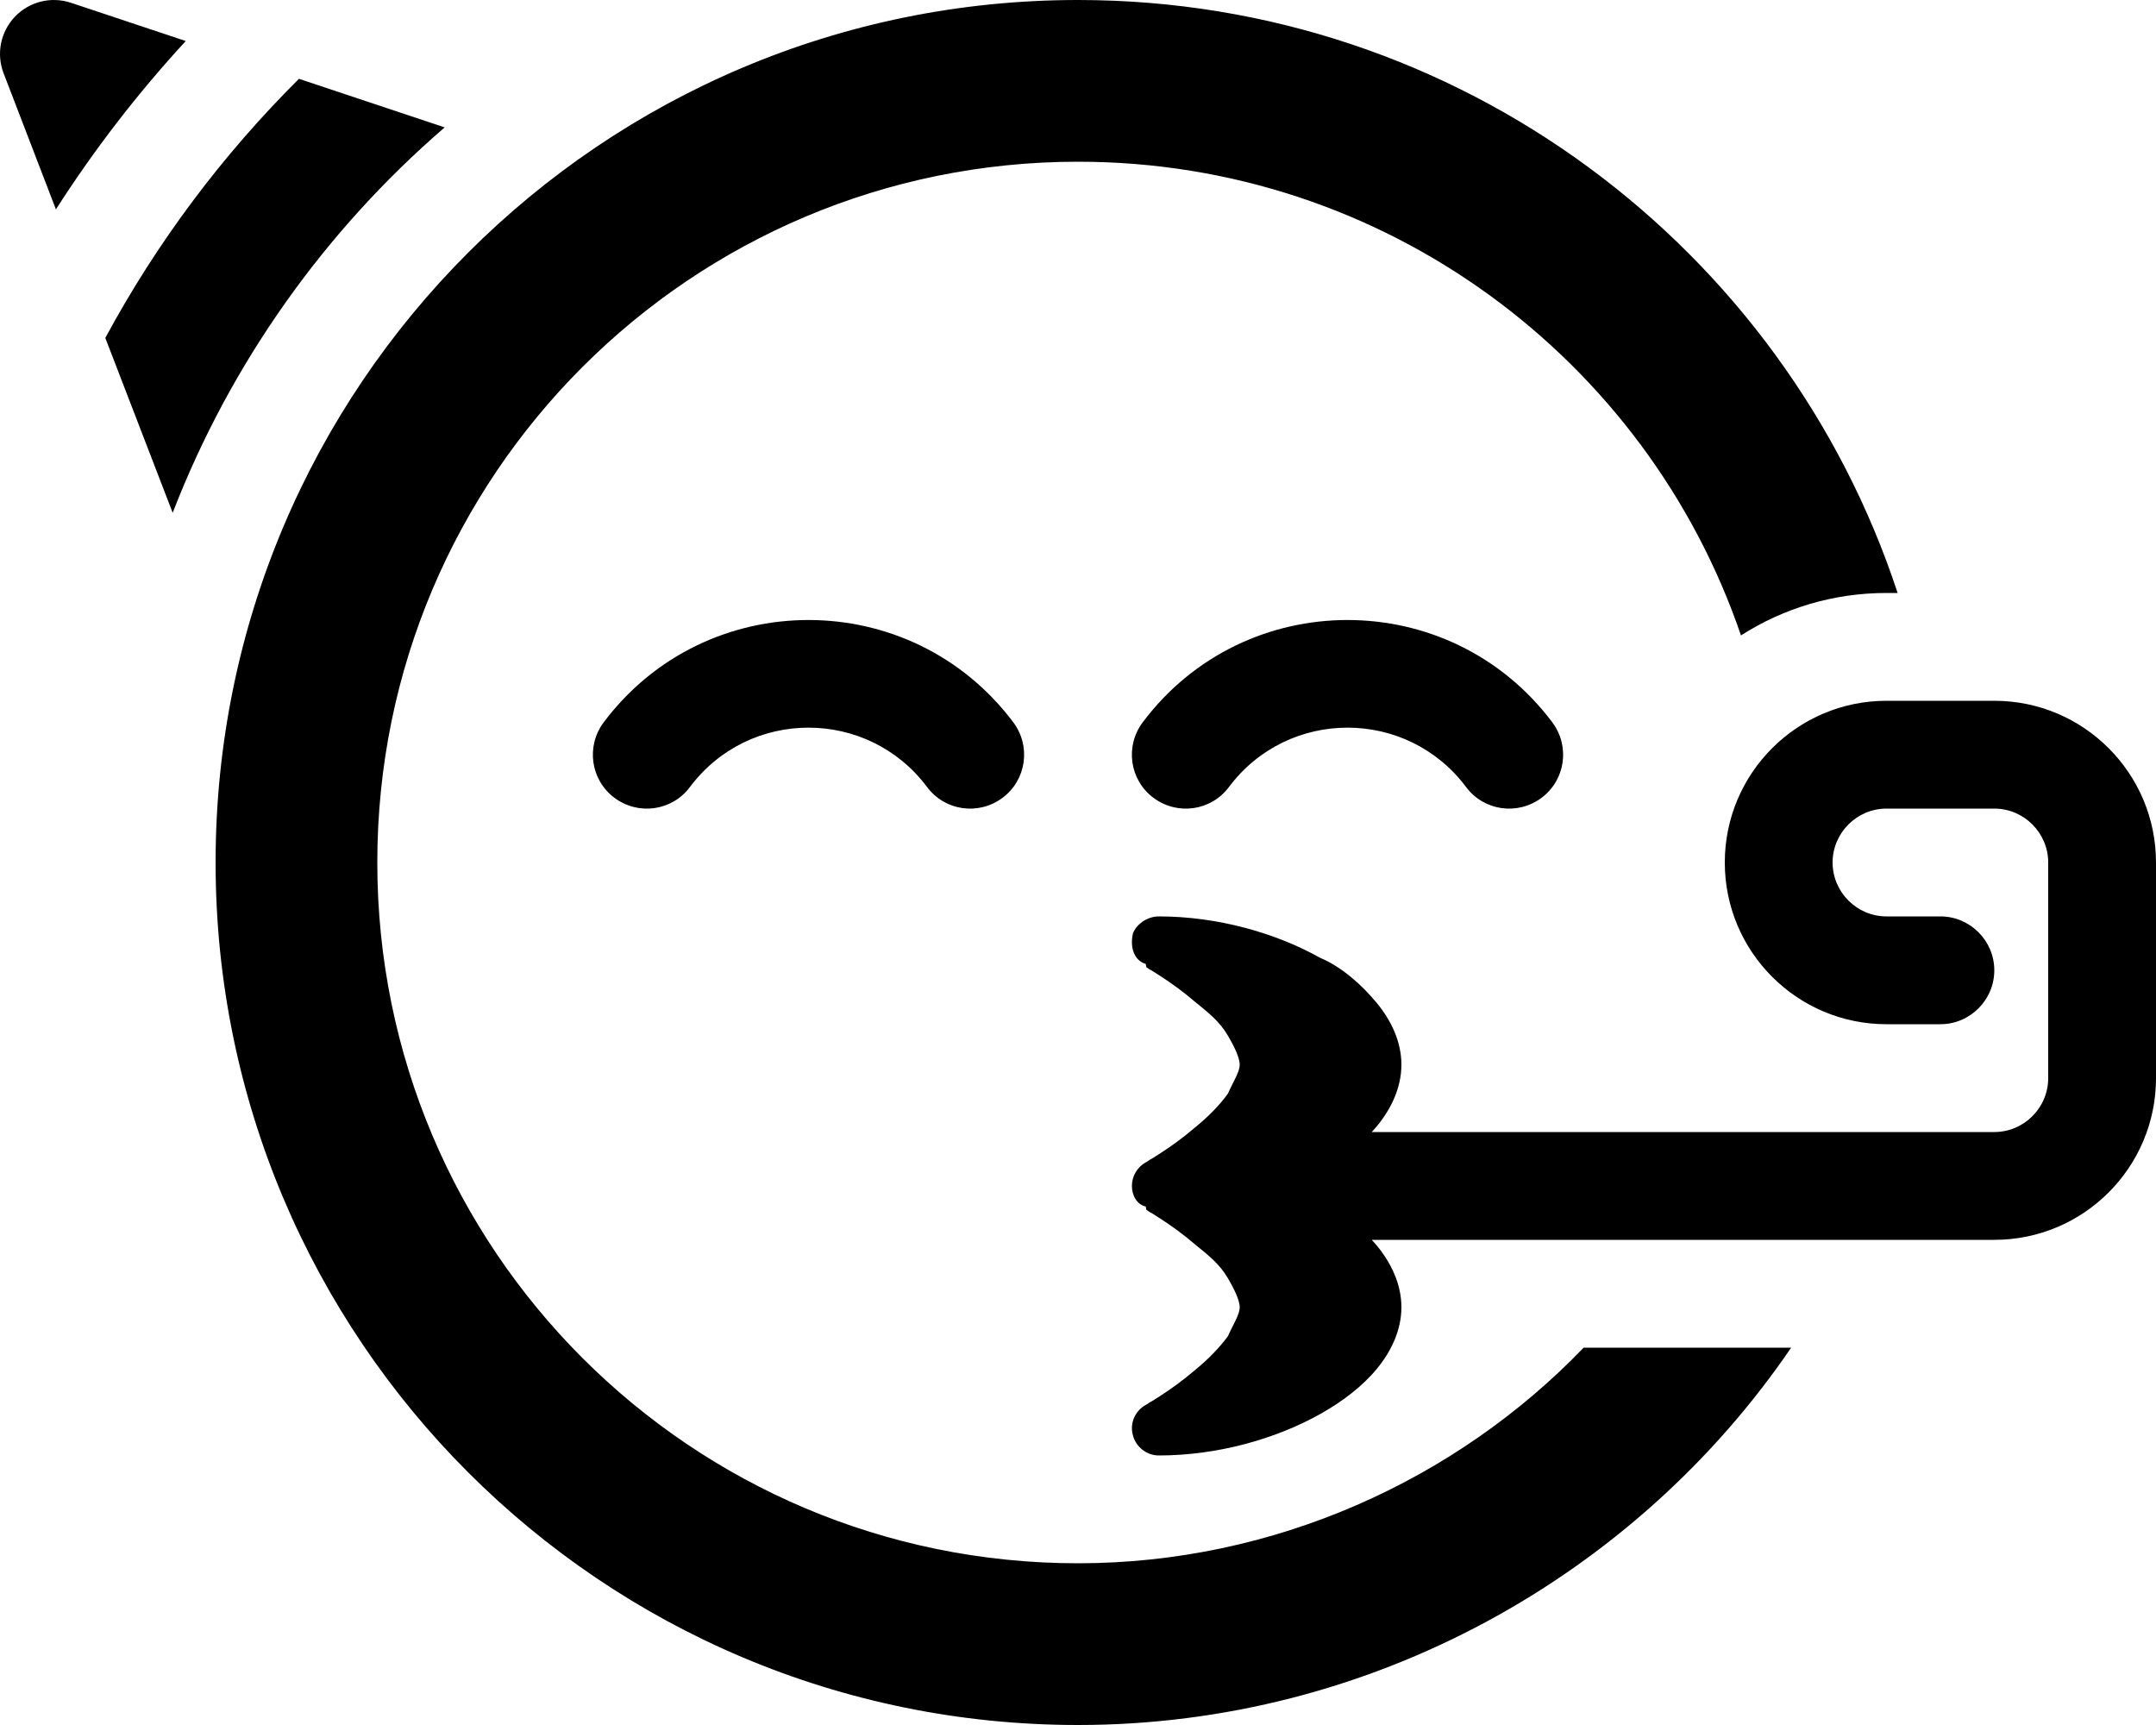 <svg xmlns="http://www.w3.org/2000/svg" viewBox="0 0 640 512"><!--! Font Awesome Pro 6.1.2 by @fontawesome - https://fontawesome.com License - https://fontawesome.com/license (Commercial License) Copyright 2022 Fonticons, Inc. --><path d="M320 464C378.1 464 432.2 439.4 470.1 400H531.7C485.6 467.6 407.1 512 320 512C178.6 512 64 397.4 64 256C64 114.6 178.6 0 320 0C433.4 0 529.7 73.79 563.3 176H560C544.1 176 529.3 180.6 516.8 188.6C488.9 106.8 411.3 48 320 48C205.1 48 112 141.1 112 256C112 370.9 205.1 464 320 464zM182.4 236.8C175.3 231.5 173.9 221.5 179.2 214.4C209.6 173.9 270.4 173.9 300.8 214.4C306.1 221.5 304.7 231.5 297.6 236.8C290.5 242.1 280.5 240.7 275.2 233.6C257.6 210.1 222.4 210.1 204.8 233.6C199.5 240.7 189.5 242.1 182.4 236.8V236.8zM342.4 236.8C335.3 231.5 333.9 221.5 339.2 214.4C369.6 173.9 430.4 173.9 460.8 214.4C466.1 221.5 464.7 231.5 457.6 236.8C450.5 242.1 440.5 240.7 435.2 233.6C417.6 210.1 382.4 210.1 364.8 233.6C359.5 240.7 349.5 242.1 342.4 236.8zM408.7 334.3C408.2 334.9 407.7 335.4 407.2 336H592C600.8 336 608 328.8 608 320V256C608 247.2 600.8 240 592 240H560C551.2 240 544 247.2 544 256C544 264.8 551.2 272 560 272H576C584.8 272 592 279.2 592 288C592 296.8 584.8 304 576 304H560C533.5 304 512 282.5 512 256C512 229.5 533.5 208 560 208H592C618.5 208 640 229.5 640 256V320C640 346.5 618.5 368 592 368H407.2C407.7 368.6 408.2 369.1 408.7 369.7C412.9 374.8 416 381.1 416 388C416 394.9 412.9 401.2 408.7 406.3C404.4 411.5 398.5 416 391.9 419.7C378.7 427.1 361.4 432 344 432C340.4 432 337.2 429.5 336.3 426C335.3 422.5 336.9 418.8 340.1 417L340.1 417L340.3 416.9C340.5 416.8 340.8 416.6 341.2 416.3C342 415.9 343.2 415.1 344.6 414.2C347.4 412.4 351.2 409.7 354.8 406.6C358.6 403.5 362 400 364.5 396.6C366.1 393 368 390.2 368 388C368 385.8 366.1 382.1 364.5 379.4C362 375.1 358.6 372.5 354.8 369.4C351.2 366.3 347.4 363.6 344.6 361.8C343.2 360.9 342 360.1 341.2 359.7C340.8 359.4 340.5 359.2 340.3 359.1L340.1 358.1L340.1 358.1C337.6 357.6 336 354.9 336 352C336 349.1 337.6 346.4 340.1 345L340.1 345L340.3 344.9C340.5 344.8 340.8 344.6 341.2 344.3C342 343.9 343.2 343.1 344.6 342.2C347.4 340.4 351.2 337.7 354.8 334.6C358.6 331.5 362 328.1 364.5 324.6C366.1 321 368 318.2 368 316C368 313.8 366.1 310.1 364.5 307.4C362 303.1 358.6 300.5 354.8 297.4C351.2 294.3 347.4 291.6 344.6 289.8C343.2 288.9 342 288.1 341.2 287.7C340.8 287.4 340.5 287.2 340.3 287.1L340.1 286.1L340.1 286.1C336.9 285.2 335.3 281.5 336.3 277.1C337.2 274.5 340.4 272 344 272C361.4 272 378.7 276.9 391.9 284.3C398.5 287.1 404.4 292.5 408.7 297.7C412.9 302.8 416 309.1 416 316C416 322.9 412.9 329.2 408.7 334.3L408.7 334.3zM51.26 152.2L31.26 100.3C46.62 71.85 66.04 45.97 88.75 23.39L132 37.81C96.46 68.47 68.47 107.7 51.26 152.2zM55.14 12.18C40.89 27.64 27.99 44.36 16.6 62.14L1.067 21.74C-1.156 15.97 .155 9.423 4.433 4.947C8.71 .47 15.19-1.136 21.06 .822L55.14 12.18z"/></svg>